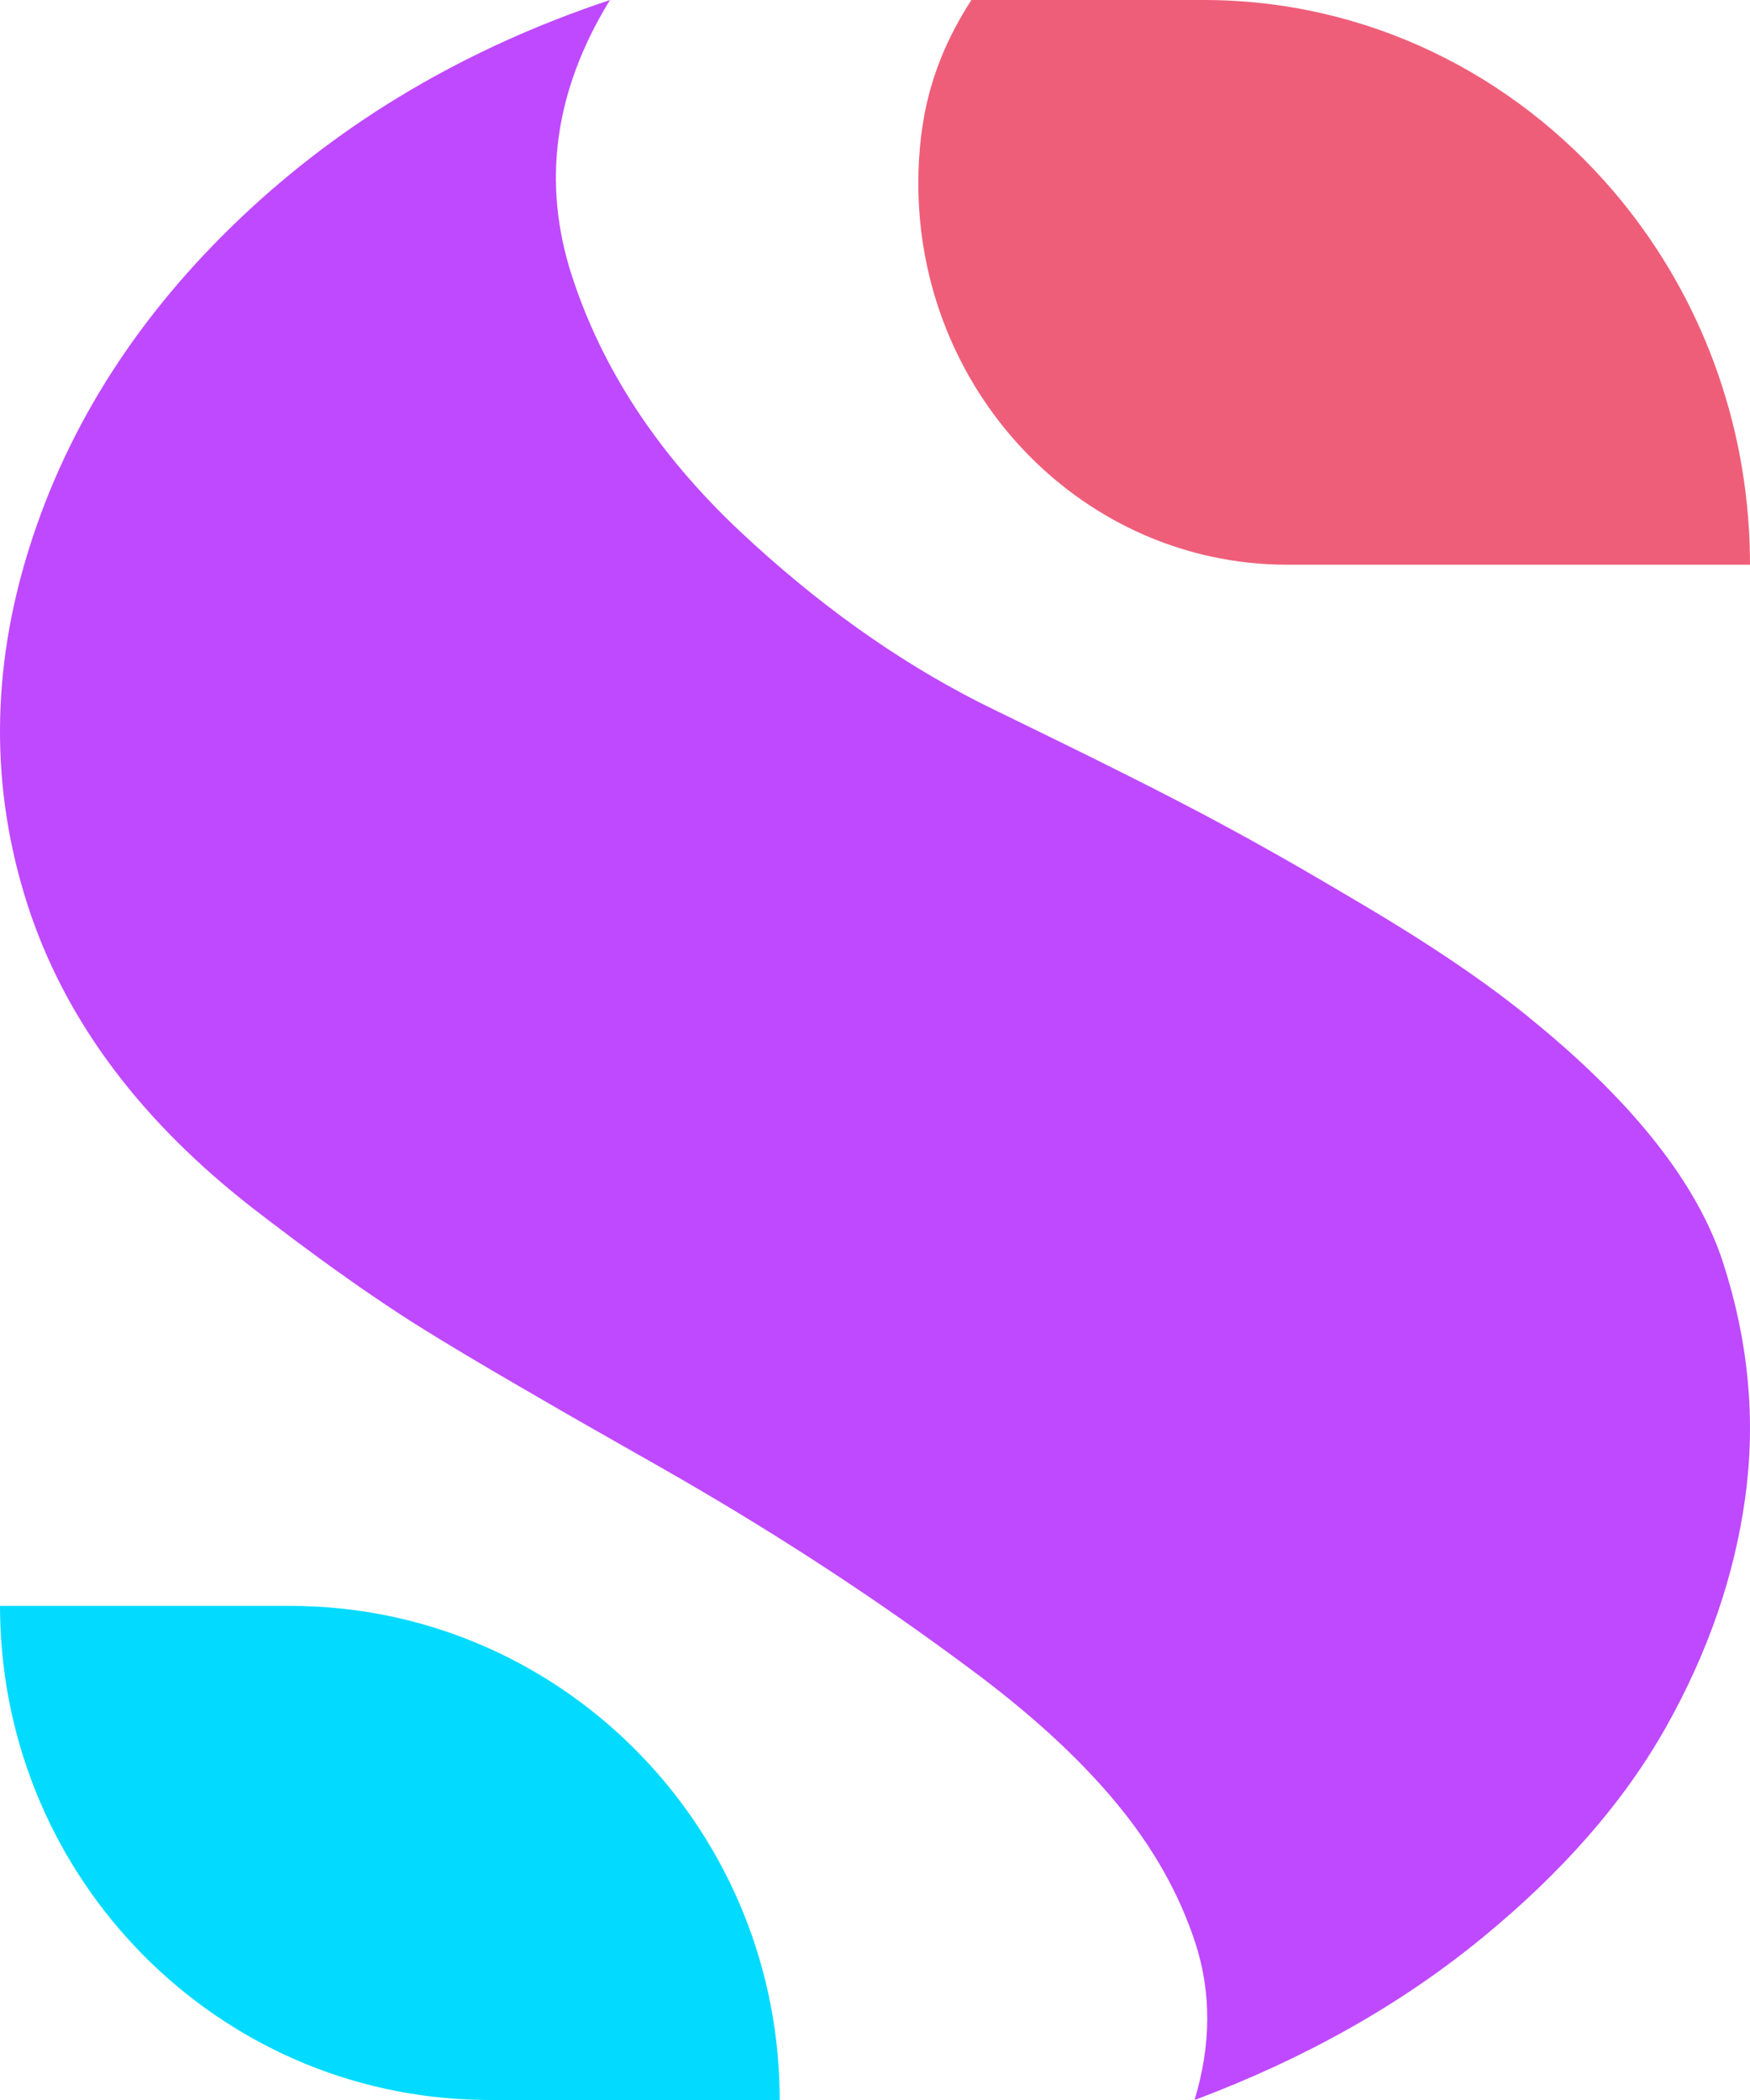 <?xml version="1.0" encoding="UTF-8"?>
<svg width="20px" height="24px" viewBox="0 0 20 24" version="1.1" xmlns="http://www.w3.org/2000/svg" xmlns:xlink="http://www.w3.org/1999/xlink">
    <title>编组 2</title>
    <g id="工具" stroke="none" stroke-width="1" fill="none" fill-rule="evenodd">
        <g id="菜单备份" transform="translate(-24, -32)">
            <g id="编组-20" transform="translate(24, 32)">
                <path d="M6.971,0 C5.331,0.547 3.926,1.376 2.756,2.485 C1.586,3.595 0.78,4.85 0.337,6.253 C-0.106,7.655 -0.112,9.02 0.317,10.348 C0.724,11.603 1.536,12.721 2.754,13.701 L2.881,13.802 L3.07,13.947 L3.369,14.173 L3.657,14.386 L3.843,14.52 L4.112,14.71 L4.233,14.793 C4.354,14.876 4.47,14.953 4.583,15.027 L4.694,15.099 L4.886,15.219 L5.055,15.323 L5.346,15.498 L5.623,15.662 L5.931,15.842 L6.489,16.165 L7.127,16.529 L7.476,16.727 L7.795,16.91 C8.961,17.585 10.056,18.304 11.079,19.067 C11.774,19.58 12.332,20.092 12.755,20.602 C13.178,21.111 13.48,21.648 13.663,22.211 C13.845,22.775 13.842,23.371 13.652,24 C14.912,23.528 16.005,22.912 16.932,22.153 C17.86,21.394 18.563,20.588 19.042,19.735 C19.521,18.882 19.822,18.01 19.945,17.118 C20.068,16.227 19.984,15.333 19.694,14.435 C19.42,13.588 18.762,12.72 17.721,11.833 L17.608,11.738 L17.431,11.592 C17.033,11.272 16.547,10.934 15.97,10.578 L15.825,10.489 L15.585,10.345 L15.331,10.195 L15.084,10.05 L14.845,9.911 L14.612,9.778 L14.276,9.59 L14.06,9.472 L13.955,9.415 L13.751,9.306 L13.546,9.199 L13.4,9.123 L13.127,8.983 L12.789,8.813 L12.42,8.629 L12.021,8.433 L11.366,8.113 L11.186,8.024 C10.232,7.538 9.318,6.883 8.444,6.06 C7.516,5.184 6.88,4.214 6.535,3.149 C6.19,2.083 6.336,1.034 6.971,0 Z" id="路径" fill="#BF49FF"></path>
                <path d="M3.316,18.353 L0,18.353 L0.001,18.446 C0.05,21.49 2.484,23.948 5.499,23.999 L5.595,24 L8.911,24 L8.91,23.907 C8.861,20.831 6.375,18.353 3.316,18.353 Z" id="路径" fill="#02DBFF"></path>
                <path d="M13.756,0 L11.102,0 C10.824,0.427 10.644,0.871 10.561,1.331 L10.542,1.447 L10.527,1.554 C10.506,1.733 10.495,1.913 10.495,2.093 C10.495,4.456 12.313,6.38 14.582,6.452 L14.648,6.453 L14.714,6.454 L20,6.454 L19.999,6.347 C19.975,4.799 19.423,3.383 18.521,2.283 L18.438,2.184 C17.294,0.845 15.62,0 13.756,0 Z" id="路径" fill="#EF5E79"></path>
            </g>
        </g>
    </g>
</svg>